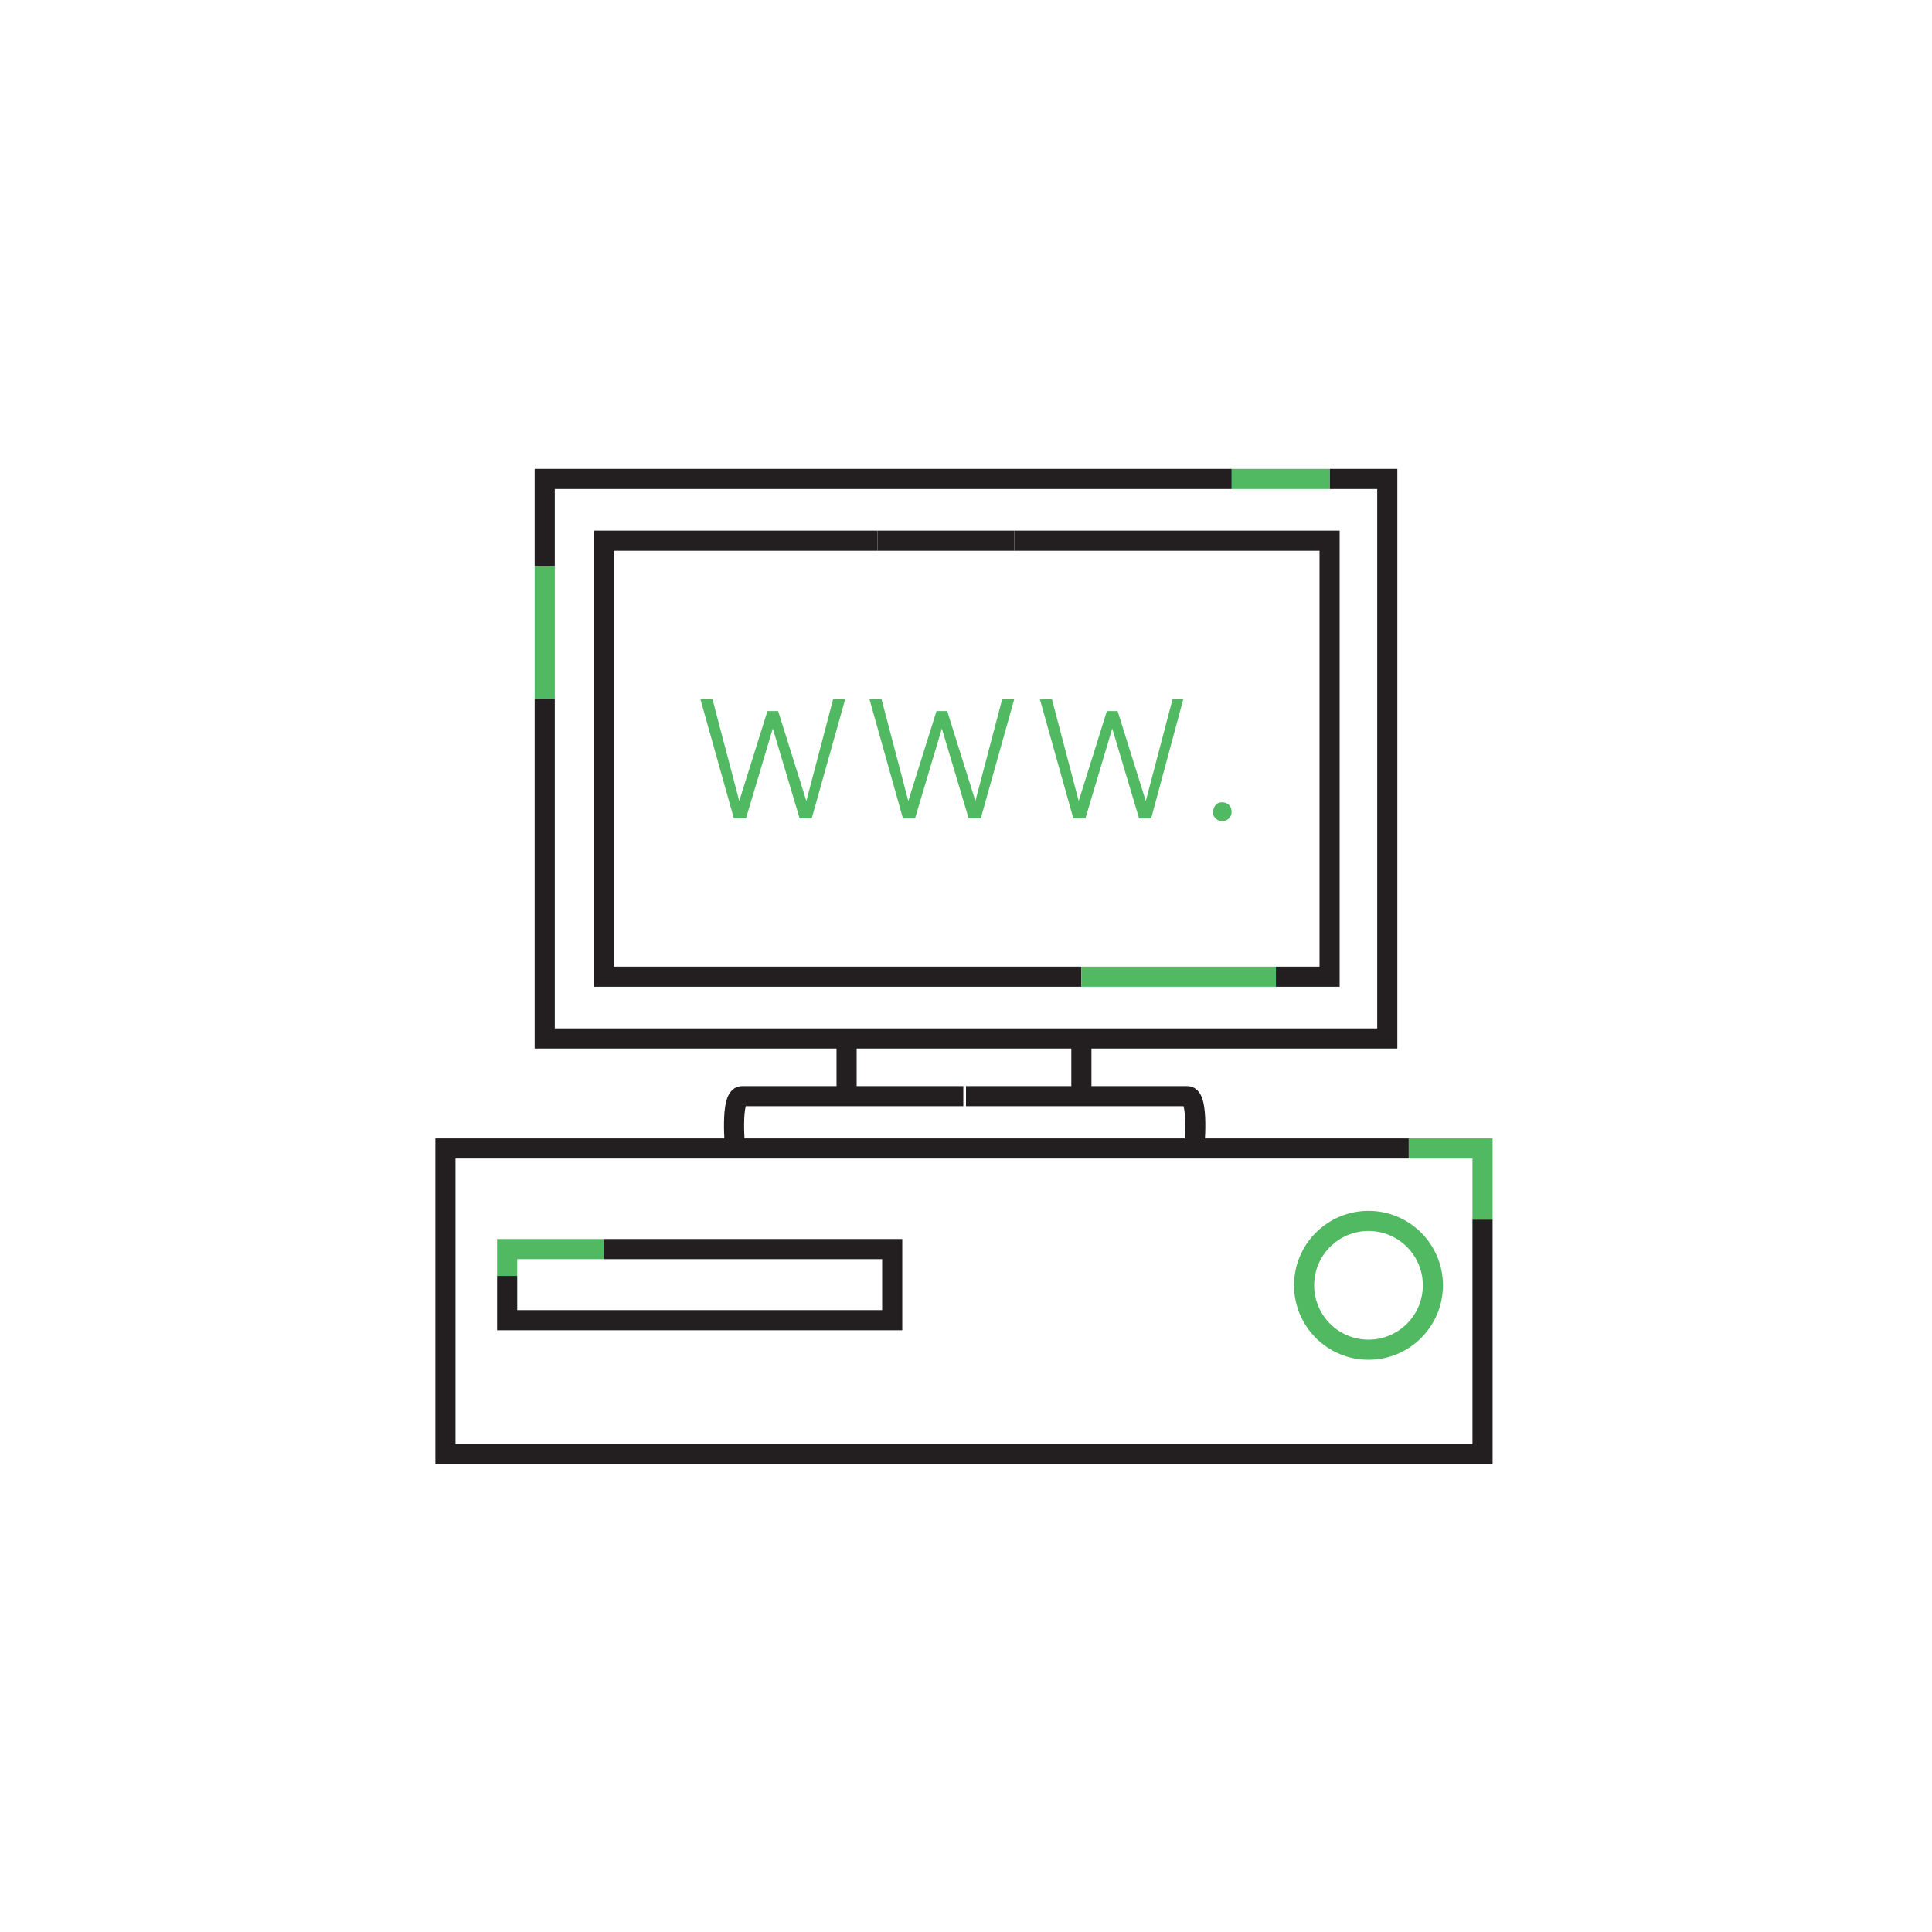 <?xml version="1.0" encoding="utf-8"?>
<!-- Generator: Adobe Illustrator 27.5.0, SVG Export Plug-In . SVG Version: 6.00 Build 0)  -->
<svg version="1.1" id="Layer_2_00000005229703964598054760000015208398878686033578_"
	 xmlns="http://www.w3.org/2000/svg" xmlns:xlink="http://www.w3.org/1999/xlink" x="0px" y="0px" viewBox="0 0 144 144"
	 style="enable-background:new 0 0 144 144;" xml:space="preserve">
<style type="text/css">
	.st0{fill:none;stroke:#52B963;stroke-width:1.5;stroke-miterlimit:10;}
	.st1{fill:none;stroke:#231F20;stroke-width:1.5;stroke-miterlimit:10;}
	.st2{fill:none;}
	.st3{fill:#52B963;}
</style>
<g>
	<line class="st0" x1="40.6" y1="52.1" x2="40.6" y2="42.2"/>
	<polyline class="st1" points="99.1,35.7 103.4,35.7 103.4,77.4 40.6,77.4 40.6,52.1 	"/>
	<line class="st0" x1="91.8" y1="35.7" x2="99.1" y2="35.7"/>
	<polyline class="st1" points="40.6,42.2 40.6,35.7 91.8,35.7 	"/>
	<rect x="32.1" y="32.1" class="st2" width="79.7" height="79.7"/>
	<polyline class="st1" points="110.5,90.9 110.5,108.4 33.2,108.4 33.2,85.6 105,85.6 	"/>
	<polyline class="st0" points="105,85.6 110.5,85.6 110.5,90.9 	"/>
	<polyline class="st1" points="37.8,95.1 37.8,98.4 66.5,98.4 66.5,93.1 45,93.1 	"/>
	<polyline class="st0" points="45,93.1 37.8,93.1 37.8,95.1 	"/>
	<circle class="st0" cx="102" cy="95.8" r="4.8"/>
	<line class="st1" x1="63.1" y1="81.6" x2="63.1" y2="77.5"/>
	<line class="st1" x1="80.6" y1="77.5" x2="80.6" y2="81.6"/>
	<path class="st1" d="M54.8,85.7c0,0-0.4-4,0.5-4s16.5,0,16.5,0 M89,85.7c0,0,0.4-4-0.5-4s-16.5,0-16.5,0"/>
	<g>
		<path class="st3" d="M63,52.1L60.5,61h-0.9l-2-6.7l-2,6.7h-0.9l-2.5-8.9h0.9l2,7.6l2.1-6.7H58l2.1,6.7l2-7.6H63z"/>
		<path class="st3" d="M75.6,52.1L73.1,61h-0.9l-2-6.7l-2,6.7h-0.9l-2.5-8.9h0.9l2,7.6l2.1-6.7h0.8l2.1,6.7l2-7.6H75.6z"/>
		<path class="st3" d="M88.2,52.1L85.8,61h-0.9l-2-6.7l-2,6.7H80l-2.5-8.9h0.9l2,7.6l2.1-6.7h0.8l2.1,6.7l2-7.6H88.2z"/>
		<path class="st3" d="M91.1,59.8c0.4,0,0.7,0.3,0.7,0.7s-0.3,0.7-0.7,0.7c-0.4,0-0.7-0.3-0.7-0.7C90.5,60,90.7,59.8,91.1,59.8z"/>
	</g>
	<polyline class="st1" points="80.6,72.8 45,72.8 45,40.3 65.4,40.3 	"/>
	<line class="st0" x1="95.1" y1="72.8" x2="80.6" y2="72.8"/>
	<polyline class="st1" points="75.6,40.3 99.1,40.3 99.1,72.8 95.1,72.8 	"/>
	<line class="st1" x1="65.4" y1="40.3" x2="75.6" y2="40.3"/>
</g>
</svg>
